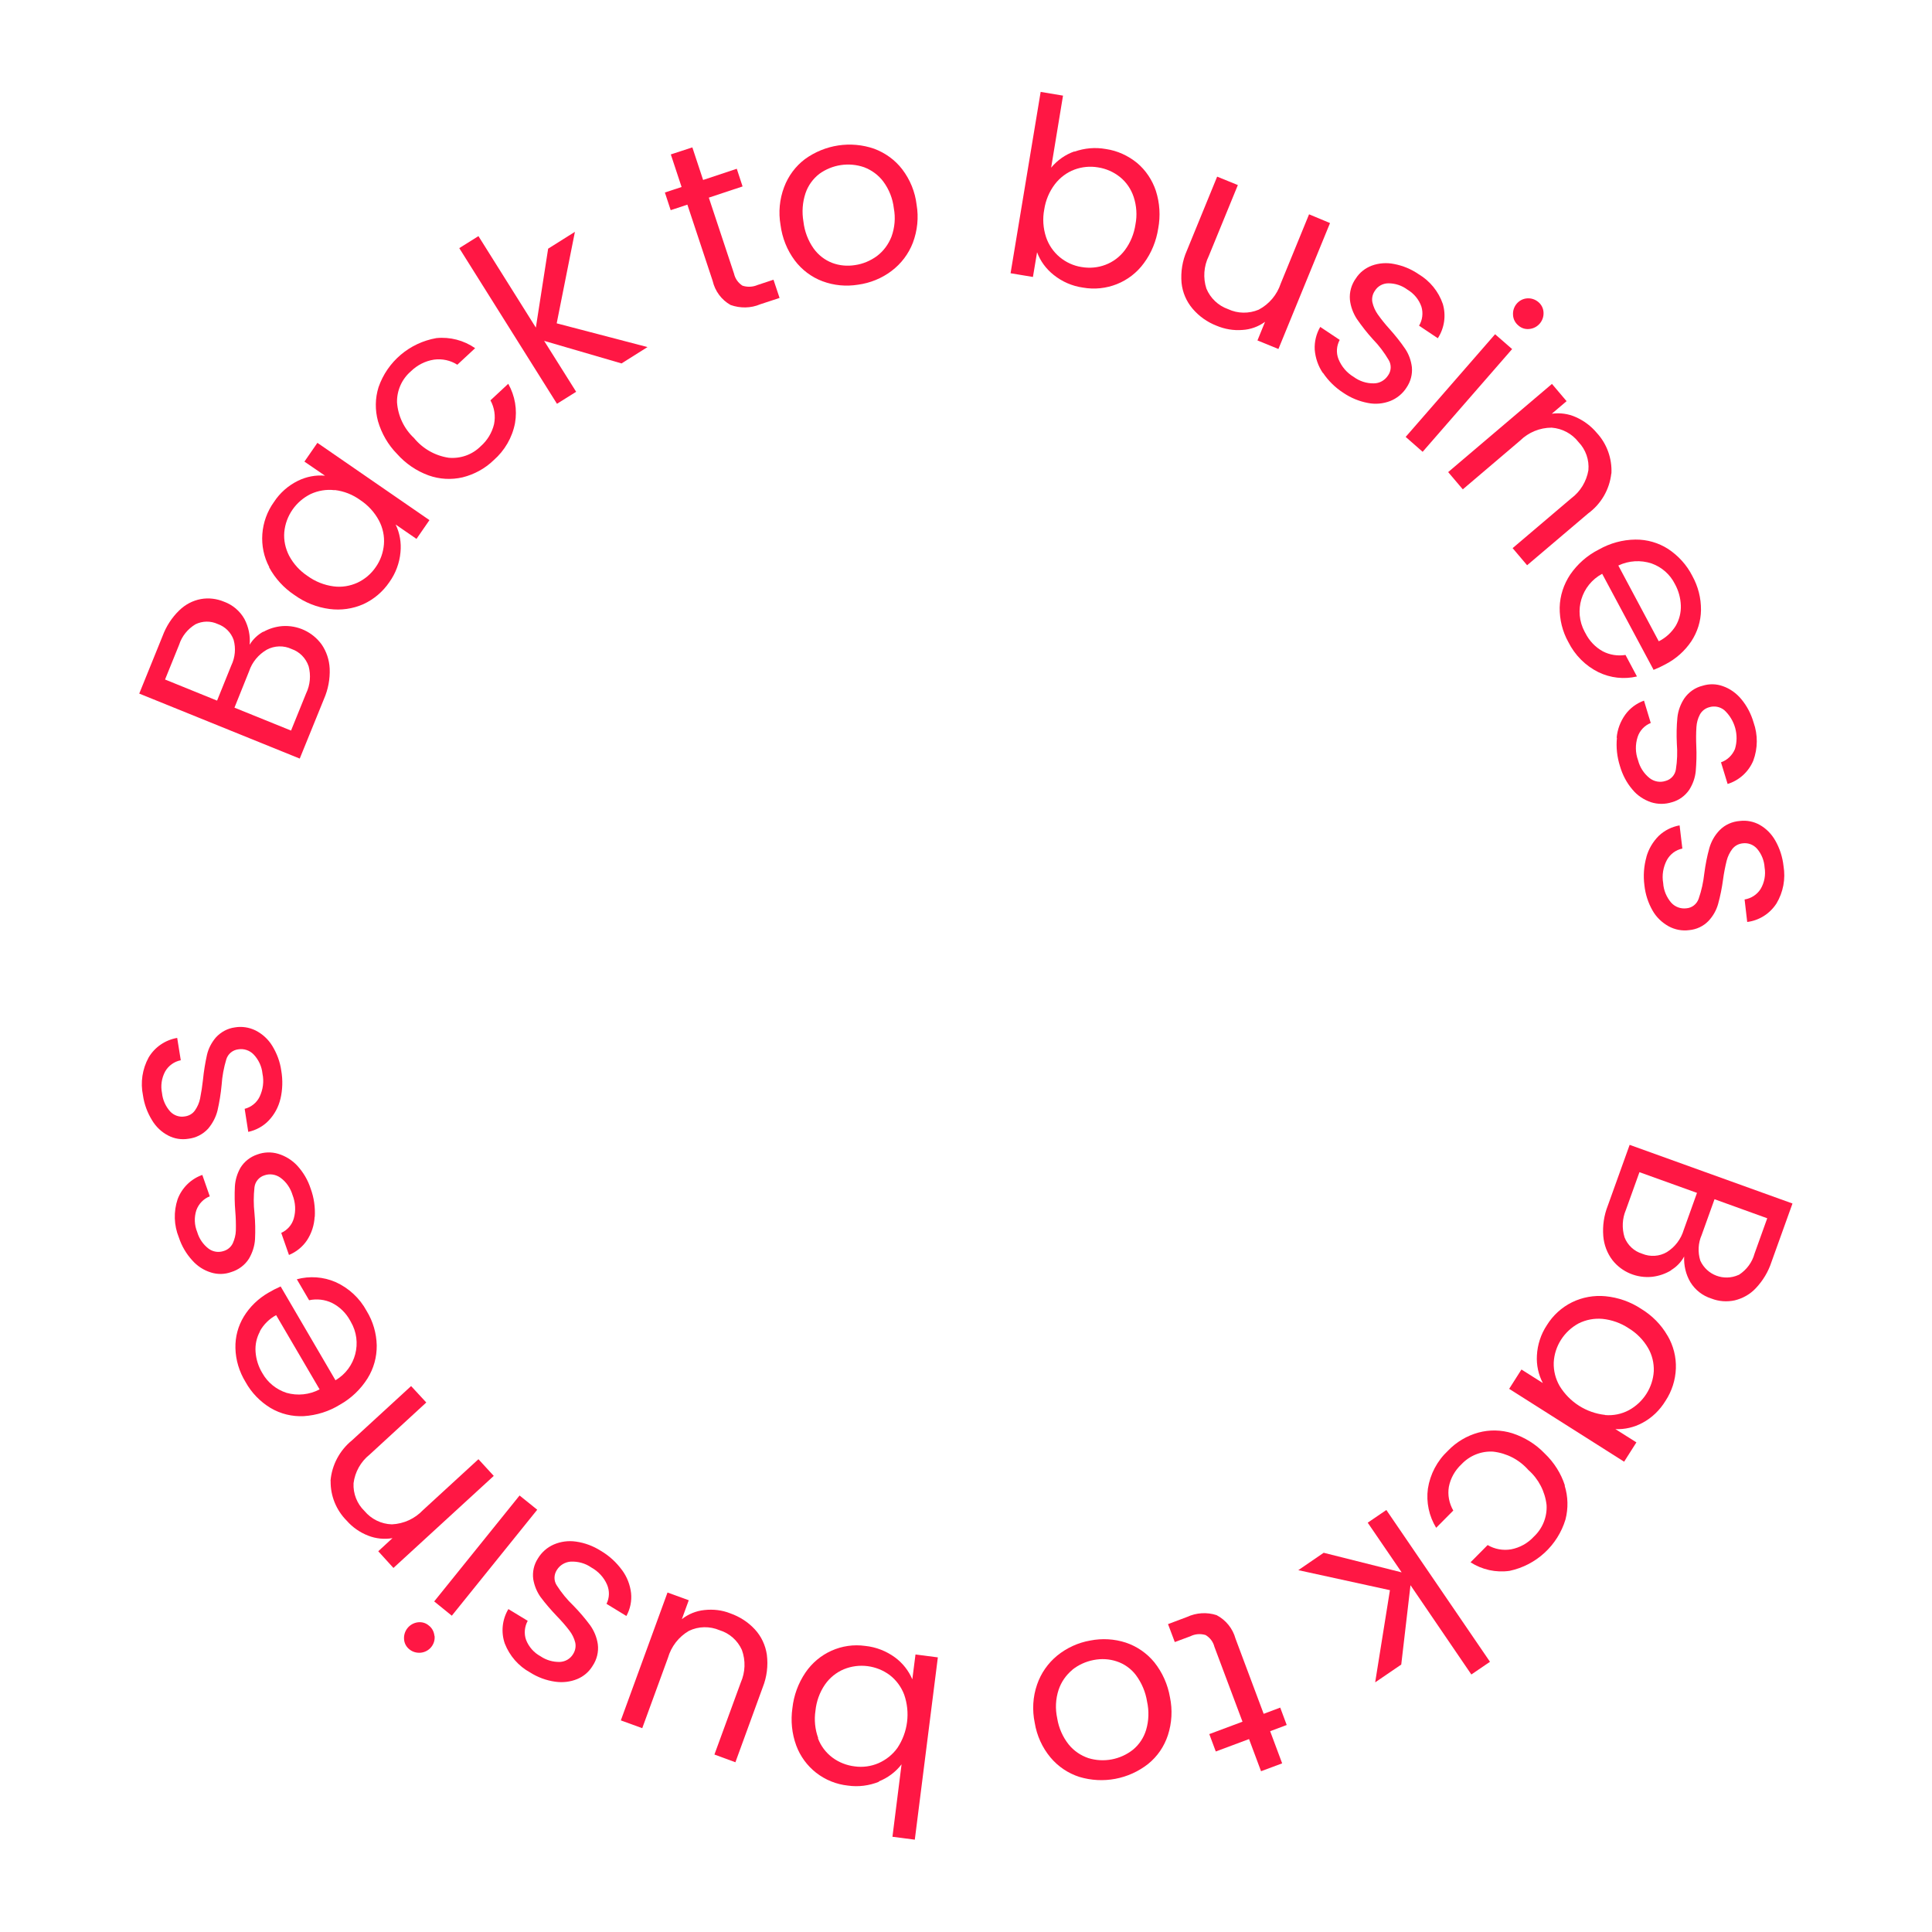 <?xml version="1.0" encoding="UTF-8"?><svg id="a" xmlns="http://www.w3.org/2000/svg" viewBox="0 0 140 140"><defs><style>.aj{fill:none;stroke:#fff;stroke-linecap:round;stroke-linejoin:round;stroke-width:2px;}.ak{fill:#ff1744;}</style></defs><g id="b" transform="translate(-5.098 -5.387)"><g id="c" transform="translate(5.098 5.387)"><path id="d" class="ak" d="M19.08,45.79c.42-.24,.89-.38,1.37-.42,1.12-.08,2.19,.42,2.85,1.32,.36,.52,.56,1.13,.59,1.76,.03,.75-.11,1.5-.41,2.19l-1.76,4.33-11.63-4.71,1.69-4.17c.26-.7,.67-1.34,1.21-1.86,.43-.42,.97-.71,1.57-.82,.56-.1,1.14-.03,1.67,.19,.63,.23,1.15,.67,1.48,1.25,.3,.57,.44,1.22,.38,1.87,.24-.4,.58-.72,.99-.95m-3.35,5l1.03-2.55c.28-.58,.34-1.24,.17-1.85-.19-.54-.61-.96-1.15-1.15-.52-.24-1.11-.23-1.62,.02-.56,.34-.98,.86-1.18,1.48l-1.02,2.52,3.77,1.53Zm6.63-2.5c-.2-.58-.65-1.04-1.23-1.24-.57-.27-1.24-.25-1.8,.05-.6,.35-1.06,.9-1.28,1.56l-1.06,2.64,4.1,1.66,1.09-2.69c.3-.62,.36-1.32,.18-1.99"/><path id="e" class="ak" d="M19.51,41.09c-.39-.73-.56-1.56-.5-2.39,.06-.83,.35-1.64,.84-2.32,.43-.66,1.03-1.19,1.74-1.54,.61-.3,1.29-.43,1.96-.37l-1.49-1.02,.94-1.36,8.12,5.6-.94,1.36-1.51-1.04c.3,.62,.42,1.32,.35,2.01-.07,.78-.35,1.53-.81,2.17-.47,.69-1.12,1.24-1.88,1.59-.77,.34-1.62,.46-2.45,.35-.92-.12-1.79-.47-2.54-1.01-.77-.51-1.4-1.2-1.84-2.01m4.74-5.59c-.59-.07-1.19,.03-1.73,.28-1.07,.53-1.8,1.57-1.91,2.76-.05,.59,.08,1.18,.35,1.71,.32,.6,.78,1.1,1.34,1.47,.55,.4,1.2,.66,1.88,.75,.59,.08,1.19-.02,1.74-.27,.53-.25,.99-.64,1.32-1.13,.34-.48,.54-1.05,.59-1.64,.05-.6-.08-1.2-.36-1.73-.32-.6-.79-1.11-1.35-1.48-.55-.4-1.18-.65-1.85-.73"/><path id="f" class="ak" d="M27.39,30.52c-.22-.81-.21-1.66,.04-2.46,.64-1.86,2.25-3.22,4.19-3.56,.99-.1,1.99,.16,2.81,.73l-1.29,1.2c-.5-.32-1.1-.45-1.69-.37-.64,.1-1.22,.4-1.68,.85-.65,.56-1.02,1.39-1,2.25,.07,.98,.51,1.91,1.23,2.58,.63,.77,1.52,1.28,2.51,1.43,.86,.08,1.71-.22,2.32-.83,.48-.42,.82-.98,.97-1.6,.12-.59,.03-1.2-.26-1.73l1.29-1.2c.49,.87,.66,1.87,.49,2.85-.2,1.05-.75,1.99-1.55,2.69-.63,.61-1.41,1.03-2.25,1.24-.82,.19-1.67,.14-2.46-.14-.88-.32-1.67-.86-2.29-1.56-.65-.66-1.12-1.48-1.38-2.37"/><path id="g" class="ak" d="M45.02,26.33l-5.59-1.63,2.32,3.69-1.39,.87-7.08-11.28,1.39-.87,4.16,6.63,.89-5.72,1.94-1.22-1.32,6.63,6.58,1.72-1.89,1.19Z"/><path id="h" class="ak" d="M51.36,14.31l1.83,5.52c.08,.36,.3,.67,.61,.87,.36,.12,.75,.1,1.1-.05l1.15-.38,.44,1.32-1.4,.46c-.68,.29-1.45,.3-2.15,.05-.66-.37-1.13-1.01-1.3-1.75l-1.83-5.52-1.21,.4-.42-1.28,1.21-.4-.78-2.36,1.56-.51,.78,2.36,2.44-.81,.42,1.28-2.44,.81Z"/><path id="i" class="ak" d="M59.6,20.38c-.8-.3-1.5-.83-2.01-1.51-.56-.75-.91-1.64-1.03-2.57-.16-.92-.07-1.87,.26-2.74,.3-.8,.82-1.51,1.51-2.03,1.45-1.05,3.32-1.34,5.02-.75,.8,.3,1.51,.81,2.03,1.49,.57,.75,.93,1.63,1.04,2.56,.16,.93,.06,1.88-.27,2.76-.31,.81-.85,1.52-1.54,2.04-.71,.54-1.55,.88-2.43,1-.87,.14-1.75,.06-2.58-.25m3.94-1.82c.48-.36,.84-.85,1.06-1.41,.24-.66,.3-1.37,.17-2.06-.08-.7-.34-1.36-.76-1.93-.35-.47-.84-.83-1.39-1.04-1.1-.38-2.31-.2-3.25,.48-.46,.36-.81,.84-1,1.4-.22,.66-.27,1.37-.15,2.06,.08,.7,.33,1.37,.74,1.95,.34,.47,.8,.83,1.34,1.04,.53,.2,1.1,.25,1.66,.16,.57-.08,1.11-.31,1.58-.65"/><path id="j" class="ak" d="M77.86,10.99c.73-.26,1.51-.33,2.28-.19,.83,.12,1.61,.48,2.26,1.01,.63,.53,1.1,1.24,1.36,2.02,.28,.88,.34,1.81,.17,2.72-.14,.91-.49,1.78-1.04,2.52-1.01,1.39-2.73,2.07-4.42,1.77-.78-.11-1.51-.43-2.12-.92-.54-.43-.96-.99-1.2-1.64l-.3,1.79-1.62-.27,2.18-13.14,1.62,.27-.86,5.22c.45-.54,1.03-.95,1.69-1.18m4.29,3.3c-.19-.57-.53-1.07-.99-1.44-.46-.37-1.01-.61-1.59-.7-.58-.1-1.17-.04-1.71,.16-.56,.21-1.05,.58-1.42,1.06-.41,.54-.67,1.17-.77,1.83-.13,.67-.08,1.36,.13,2,.19,.57,.54,1.08,1,1.46,.45,.37,.99,.62,1.57,.71,.58,.1,1.18,.05,1.73-.16,.56-.21,1.05-.58,1.41-1.06,.41-.55,.67-1.19,.77-1.87,.13-.66,.08-1.35-.13-1.99"/><path id="k" class="ak" d="M96.38,16.16l-3.74,9.13-1.52-.62,.55-1.35c-.48,.35-1.06,.56-1.65,.59-.64,.05-1.28-.06-1.87-.31-.67-.26-1.26-.68-1.73-1.23-.45-.53-.73-1.18-.8-1.87-.07-.8,.06-1.61,.39-2.35l2.19-5.35,1.5,.61-2.11,5.15c-.36,.73-.42,1.58-.17,2.35,.29,.7,.86,1.24,1.57,1.49,.7,.33,1.51,.34,2.22,.04,.76-.4,1.33-1.08,1.6-1.9l2.05-5.01,1.51,.63Z"/><path id="l" class="ak" d="M95.86,27.03c-.34-.5-.54-1.08-.59-1.69-.03-.58,.11-1.15,.4-1.65l1.41,.94c-.23,.43-.27,.93-.09,1.39,.22,.54,.6,.99,1.1,1.29,.42,.31,.93,.48,1.46,.47,.42,0,.8-.22,1.03-.57,.24-.33,.26-.77,.05-1.12-.32-.54-.7-1.05-1.14-1.5-.42-.46-.81-.96-1.17-1.48-.27-.42-.45-.9-.5-1.39-.05-.55,.11-1.11,.44-1.56,.27-.42,.67-.73,1.14-.91,.52-.19,1.08-.23,1.62-.12,.64,.12,1.24,.37,1.78,.74,.82,.49,1.44,1.25,1.75,2.15,.25,.84,.12,1.75-.36,2.49l-1.36-.91c.25-.41,.31-.92,.17-1.38-.18-.52-.54-.95-1.01-1.23-.4-.3-.88-.46-1.38-.46-.4,0-.77,.2-.98,.54-.17,.24-.24,.55-.18,.84,.07,.31,.2,.6,.38,.86,.27,.38,.56,.74,.87,1.08,.4,.45,.78,.92,1.12,1.42,.27,.4,.43,.85,.49,1.33,.05,.53-.09,1.05-.39,1.49-.28,.44-.7,.78-1.18,.97-.52,.2-1.08,.25-1.62,.14-.64-.12-1.24-.37-1.77-.73-.59-.38-1.09-.87-1.48-1.45"/><path id="m" class="ak" d="M109.57,25.3l-6.48,7.44-1.23-1.08,6.48-7.44,1.24,1.08Zm.07-2.49c-.04-.61,.42-1.15,1.03-1.19,.3-.02,.59,.08,.82,.28,.22,.19,.35,.46,.36,.75,.03,.61-.43,1.14-1.04,1.19-.29,.03-.57-.06-.79-.26-.23-.19-.37-.47-.38-.76"/><path id="n" class="ak" d="M116.76,34.32c-.13,1.15-.74,2.2-1.67,2.88l-4.43,3.76-1.05-1.24,4.25-3.61c.66-.49,1.1-1.22,1.24-2.03,.07-.75-.19-1.5-.71-2.04-.47-.61-1.18-.99-1.95-1.05-.86,0-1.68,.34-2.29,.94l-4.15,3.53-1.06-1.25,7.52-6.39,1.06,1.25-1.07,.91c.59-.08,1.2,0,1.75,.25,.58,.26,1.1,.65,1.51,1.14,.73,.79,1.11,1.85,1.06,2.93"/><path id="o" class="ak" d="M119.82,48.53l-3.72-6.95c-1.51,.81-2.08,2.69-1.27,4.2,.02,.03,.03,.06,.05,.09,.28,.56,.72,1.03,1.27,1.33,.5,.26,1.08,.35,1.64,.26l.83,1.56c-.94,.22-1.92,.11-2.79-.31-.95-.47-1.71-1.24-2.18-2.18-.43-.77-.64-1.63-.63-2.51,.02-.85,.29-1.67,.76-2.38,.53-.77,1.24-1.4,2.08-1.82,.81-.46,1.72-.71,2.65-.72,.84-.01,1.67,.23,2.37,.68,.74,.49,1.35,1.16,1.75,1.95,.42,.76,.64,1.61,.63,2.48-.01,.81-.26,1.59-.7,2.26-.47,.7-1.11,1.27-1.86,1.66-.29,.16-.59,.3-.9,.42m1.63-3.2c.26-.45,.39-.96,.37-1.48-.02-.54-.17-1.08-.43-1.55-.35-.7-.96-1.23-1.69-1.49-.79-.26-1.65-.21-2.41,.15l2.93,5.49c.51-.25,.93-.64,1.23-1.12"/><path id="p" class="ak" d="M117.15,53.46c.05-.6,.27-1.18,.62-1.67,.34-.47,.81-.82,1.36-1.02l.49,1.62c-.45,.18-.8,.55-.95,1.01-.18,.55-.17,1.15,.03,1.69,.13,.51,.42,.96,.83,1.29,.33,.26,.76,.34,1.16,.21,.39-.1,.69-.43,.75-.83,.1-.62,.12-1.26,.07-1.88-.03-.63-.02-1.26,.04-1.88,.05-.5,.23-.98,.5-1.39,.32-.46,.79-.79,1.33-.92,.48-.15,.99-.14,1.46,.03,.52,.18,.98,.51,1.33,.93,.42,.5,.72,1.08,.9,1.7,.32,.9,.31,1.88-.02,2.77-.34,.81-1.02,1.43-1.86,1.69l-.48-1.57c.46-.16,.82-.51,1.01-.96,.31-1.01,0-2.11-.77-2.82-.31-.25-.72-.33-1.1-.21-.29,.08-.53,.27-.67,.53-.15,.28-.23,.59-.25,.9-.03,.46-.03,.92-.01,1.39,.03,.61,.01,1.21-.04,1.82-.05,.48-.21,.93-.47,1.34-.3,.44-.74,.76-1.25,.9-.5,.16-1.03,.16-1.53,0-.52-.18-.99-.49-1.34-.92-.42-.49-.72-1.07-.9-1.69-.21-.66-.29-1.36-.22-2.06"/><path id="q" class="ak" d="M119.3,62.11c.16-.58,.47-1.11,.9-1.54,.42-.4,.95-.66,1.51-.76l.2,1.68c-.48,.1-.88,.4-1.12,.83-.27,.51-.37,1.1-.27,1.67,.03,.52,.24,1.02,.58,1.42,.28,.31,.69,.46,1.1,.41,.41-.03,.75-.3,.89-.69,.21-.6,.34-1.21,.41-1.84,.08-.62,.2-1.24,.37-1.85,.14-.48,.39-.92,.74-1.28,.39-.4,.92-.63,1.47-.67,.49-.06,1,.04,1.43,.28,.48,.27,.87,.67,1.14,1.15,.32,.56,.52,1.19,.59,1.83,.16,.94-.02,1.9-.51,2.72-.48,.74-1.25,1.23-2.12,1.34l-.19-1.63c.48-.08,.9-.35,1.16-.76,.28-.47,.38-1.03,.29-1.56-.03-.5-.22-.97-.54-1.35-.26-.3-.65-.45-1.04-.4-.3,.03-.57,.17-.76,.41-.19,.25-.33,.54-.41,.85-.11,.45-.2,.9-.26,1.36-.08,.6-.2,1.2-.36,1.78-.13,.46-.37,.88-.7,1.23-.37,.38-.86,.61-1.39,.66-.52,.07-1.04-.03-1.5-.28-.48-.27-.89-.66-1.16-1.14-.32-.56-.52-1.18-.59-1.83-.09-.69-.04-1.39,.15-2.06"/><path id="r" class="ak" d="M121.1,92.05c-.41,.25-.87,.41-1.36,.47-1.11,.12-2.21-.33-2.9-1.21-.38-.5-.61-1.11-.66-1.74-.06-.75,.05-1.5,.33-2.21l1.58-4.4,11.8,4.25-1.52,4.23c-.23,.71-.62,1.36-1.14,1.91-.41,.44-.95,.74-1.53,.88-.56,.12-1.14,.08-1.68-.13-.64-.2-1.18-.62-1.53-1.19-.33-.56-.48-1.21-.45-1.86-.22,.41-.55,.75-.95,.99m-3.37-2.38c.22,.57,.69,1.01,1.28,1.19,.58,.24,1.25,.2,1.79-.12,.59-.37,1.02-.94,1.22-1.61l.96-2.68-4.17-1.5-.98,2.73c-.27,.63-.3,1.34-.1,1.99m6.52-2.76l-.93,2.59c-.26,.59-.29,1.25-.1,1.86,.48,1.05,1.71,1.51,2.76,1.04l.05-.02c.55-.36,.95-.9,1.12-1.53l.92-2.56-3.82-1.38Z"/><path id="s" class="ak" d="M120.84,96.79c.42,.72,.63,1.54,.6,2.37-.03,.84-.29,1.65-.75,2.35-.41,.67-.98,1.23-1.68,1.6-.6,.32-1.27,.48-1.95,.45l1.52,.96-.89,1.4-8.33-5.28,.89-1.4,1.55,.98c-.32-.61-.47-1.3-.43-1.99,.04-.79,.29-1.55,.72-2.2,.44-.71,1.07-1.29,1.82-1.66,.75-.37,1.6-.52,2.43-.44,.92,.09,1.81,.4,2.58,.91,.79,.48,1.45,1.14,1.91,1.94m-4.52,5.76c.6,.05,1.19-.07,1.72-.35,1.05-.57,1.74-1.64,1.81-2.83,.02-.59-.12-1.18-.42-1.69-.34-.58-.82-1.07-1.4-1.42-.57-.38-1.22-.61-1.9-.68-.6-.05-1.19,.06-1.73,.33-1.05,.57-1.74,1.64-1.8,2.83-.02,.6,.13,1.19,.43,1.71,.72,1.17,1.93,1.94,3.29,2.09"/><path id="t" class="ak" d="M113.38,107.65c.25,.8,.27,1.65,.06,2.46-.57,1.88-2.12,3.31-4.05,3.72-.99,.14-1.99-.08-2.83-.62l1.24-1.25c.51,.3,1.11,.41,1.7,.31,.63-.12,1.21-.44,1.65-.92,.63-.59,.97-1.43,.92-2.29-.11-.98-.58-1.89-1.32-2.54-.66-.75-1.57-1.22-2.56-1.33-.86-.05-1.7,.29-2.29,.92-.47,.44-.79,1.01-.91,1.63-.1,.59,.02,1.2,.32,1.72l-1.24,1.25c-.52-.85-.73-1.85-.6-2.83,.16-1.05,.67-2.02,1.45-2.75,.6-.63,1.37-1.09,2.21-1.32,.81-.22,1.66-.2,2.46,.05,.89,.29,1.7,.79,2.35,1.47,.67,.64,1.18,1.44,1.46,2.32"/><path id="u" class="ak" d="M95.92,112.52l5.65,1.42-2.46-3.6,1.35-.92,7.51,11-1.35,.92-4.41-6.47-.67,5.75-1.89,1.29,1.07-6.68-6.64-1.45,1.84-1.26Z"/><path id="v" class="ak" d="M90.04,124.77l-2.04-5.44c-.09-.36-.32-.66-.64-.85-.37-.11-.76-.08-1.1,.09l-1.13,.42-.49-1.3,1.38-.52c.67-.31,1.44-.36,2.14-.13,.67,.35,1.17,.97,1.37,1.7l2.04,5.45,1.2-.45,.47,1.26-1.2,.45,.87,2.33-1.53,.57-.87-2.33-2.41,.9-.47-1.26,2.41-.9Z"/><path id="w" class="ak" d="M81.58,119.03c.81,.27,1.53,.77,2.07,1.43,.58,.73,.97,1.6,1.13,2.53,.19,.91,.14,1.86-.15,2.75-.27,.82-.76,1.54-1.43,2.08-1.41,1.11-3.27,1.46-4.99,.94-.81-.26-1.54-.75-2.09-1.41-.6-.72-.99-1.59-1.14-2.51-.19-.92-.14-1.88,.17-2.77,.28-.82,.79-1.55,1.46-2.1,.69-.56,1.52-.94,2.39-1.09,.86-.17,1.75-.12,2.58,.15m-3.87,1.97c-.46,.38-.81,.88-1,1.45-.22,.67-.25,1.38-.1,2.07,.11,.69,.4,1.35,.83,1.89,.37,.46,.87,.8,1.43,.99,1.11,.34,2.32,.11,3.23-.61,.45-.37,.78-.87,.95-1.43,.2-.67,.22-1.38,.07-2.06-.11-.7-.39-1.35-.81-1.92-.35-.46-.84-.81-1.39-.99-.54-.18-1.11-.21-1.67-.1-.57,.11-1.1,.35-1.55,.71"/><path id="x" class="ak" d="M63.7,129.11c-.72,.29-1.5,.39-2.26,.28-.84-.09-1.63-.41-2.3-.93-.65-.51-1.15-1.19-1.44-1.97-.32-.87-.41-1.8-.28-2.71,.1-.92,.42-1.8,.94-2.57,.96-1.42,2.64-2.18,4.34-1.94,.78,.08,1.52,.37,2.15,.83,.56,.41,.99,.96,1.26,1.59l.23-1.8,1.62,.21-1.67,13.21-1.62-.21,.66-5.25c-.43,.56-1,.98-1.65,1.24m-4.41-3.13c.21,.56,.57,1.04,1.05,1.4,.47,.35,1.03,.57,1.62,.64,.58,.08,1.17,0,1.71-.23,.55-.24,1.03-.62,1.38-1.11,.76-1.14,.94-2.57,.49-3.86-.21-.56-.58-1.06-1.05-1.42-.96-.71-2.22-.87-3.32-.42-.55,.23-1.03,.62-1.37,1.11-.39,.57-.62,1.22-.69,1.9-.1,.67-.03,1.35,.2,1.98"/><path id="y" class="ak" d="M44.99,124.66l3.38-9.26,1.54,.56-.5,1.37c.47-.37,1.04-.6,1.63-.66,.64-.07,1.28,0,1.88,.24,.68,.24,1.29,.63,1.78,1.16,.47,.51,.77,1.15,.87,1.84,.1,.8,0,1.61-.3,2.36l-1.98,5.43-1.52-.56,1.91-5.22c.33-.75,.36-1.59,.08-2.36-.31-.69-.9-1.21-1.62-1.43-.71-.3-1.52-.29-2.22,.05-.74,.43-1.28,1.13-1.52,1.96l-1.86,5.09-1.54-.56Z"/><path id="a`" class="ak" d="M45.08,113.78c.36,.49,.58,1.06,.65,1.66,.06,.57-.06,1.15-.34,1.66l-1.44-.88c.22-.44,.23-.94,.04-1.39-.23-.53-.64-.97-1.15-1.25-.43-.3-.95-.44-1.48-.42-.41,.03-.79,.25-1.01,.61-.22,.34-.23,.78,0,1.12,.34,.53,.74,1.02,1.2,1.46,.44,.45,.85,.93,1.22,1.43,.29,.41,.48,.88,.55,1.37,.07,.55-.07,1.11-.38,1.57-.26,.43-.65,.76-1.11,.95-.51,.21-1.07,.27-1.61,.19-.64-.09-1.26-.32-1.81-.67-.84-.46-1.48-1.2-1.83-2.09-.29-.83-.19-1.75,.26-2.5l1.4,.85c-.23,.42-.28,.93-.12,1.38,.2,.51,.57,.93,1.05,1.19,.41,.28,.9,.42,1.4,.41,.4-.02,.76-.23,.96-.57,.16-.25,.22-.56,.15-.85-.08-.31-.22-.59-.41-.84-.28-.37-.59-.72-.91-1.05-.42-.44-.82-.9-1.18-1.38-.28-.39-.46-.84-.54-1.31-.07-.52,.05-1.06,.34-1.5,.27-.45,.67-.8,1.15-1.01,.51-.22,1.07-.29,1.61-.21,.64,.09,1.25,.32,1.8,.67,.6,.35,1.12,.83,1.53,1.39"/><path id="aa" class="ak" d="M31.49,118.53c.07,.61-.37,1.16-.99,1.23-.3,.03-.6-.05-.83-.24-.23-.18-.37-.44-.39-.73-.05-.61,.39-1.15,.99-1.23,.29-.04,.58,.04,.8,.23,.24,.18,.38,.45,.41,.75m-.02-2.49l6.19-7.68,1.28,1.03-6.19,7.68-1.27-1.03Z"/><path id="ab" class="ak" d="M23.95,107.32c.09-1.15,.66-2.22,1.56-2.95l4.28-3.93,1.1,1.19-4.11,3.78c-.64,.51-1.06,1.26-1.16,2.07-.04,.75,.25,1.49,.79,2.01,.49,.59,1.22,.95,1.99,.97,.86-.04,1.66-.41,2.25-1.03l4.02-3.69,1.11,1.21-7.27,6.67-1.1-1.21,1.03-.95c-.59,.1-1.2,.04-1.76-.18-.59-.23-1.13-.6-1.55-1.08-.76-.76-1.19-1.8-1.17-2.88"/><path id="ac" class="ak" d="M20.33,93.21l3.98,6.81c1.48-.87,1.97-2.77,1.11-4.24-.02-.03-.03-.06-.05-.09-.3-.55-.76-1-1.32-1.28-.51-.24-1.09-.31-1.65-.19l-.89-1.52c.93-.25,1.92-.18,2.8,.2,.96,.43,1.76,1.17,2.26,2.1,.46,.75,.71,1.61,.73,2.49,.01,.85-.22,1.68-.67,2.4-.5,.79-1.18,1.44-2,1.9-.79,.49-1.69,.77-2.62,.83-.84,.04-1.67-.16-2.4-.59-.76-.46-1.39-1.11-1.82-1.89-.45-.74-.71-1.58-.73-2.45-.02-.81,.19-1.6,.61-2.29,.44-.72,1.06-1.31,1.79-1.73,.27-.16,.56-.31,.88-.45m-1.5,3.26c-.25,.46-.36,.97-.32,1.49,.04,.54,.21,1.07,.49,1.53,.38,.68,1.01,1.19,1.75,1.43,.8,.23,1.66,.14,2.4-.25l-3.15-5.38c-.5,.27-.91,.68-1.18,1.17"/><path id="ad" class="ak" d="M22.8,88.17c-.03,.61-.22,1.19-.55,1.7-.32,.48-.78,.85-1.31,1.07l-.56-1.6c.44-.2,.78-.58,.91-1.05,.16-.56,.12-1.15-.09-1.69-.15-.5-.45-.95-.88-1.26-.34-.24-.77-.31-1.16-.17-.39,.12-.67,.46-.72,.86-.07,.63-.07,1.26,0,1.89,.06,.63,.07,1.26,.04,1.88-.03,.5-.19,.98-.44,1.41-.3,.47-.76,.81-1.29,.97-.47,.17-.98,.18-1.46,.03-.53-.16-1-.47-1.36-.88-.44-.48-.77-1.05-.97-1.66-.36-.88-.39-1.87-.09-2.77,.31-.82,.96-1.47,1.79-1.76l.54,1.55c-.45,.18-.8,.54-.97,1-.17,.52-.15,1.08,.06,1.59,.14,.48,.43,.9,.82,1.2,.32,.24,.73,.3,1.11,.17,.29-.09,.52-.29,.65-.56,.13-.29,.21-.6,.22-.91,.01-.46,0-.93-.04-1.39-.05-.6-.06-1.21-.03-1.82,.03-.48,.17-.94,.41-1.36,.28-.45,.71-.78,1.21-.95,.49-.18,1.02-.2,1.52-.05,.53,.16,1.01,.46,1.38,.86,.44,.48,.77,1.04,.97,1.66,.24,.65,.34,1.35,.3,2.05"/><path id="ae" class="ak" d="M20.32,79.63c-.14,.59-.43,1.13-.85,1.57-.4,.42-.92,.7-1.48,.82l-.26-1.67c.47-.12,.87-.44,1.08-.87,.25-.52,.33-1.11,.21-1.68-.05-.52-.28-1.01-.64-1.39-.29-.3-.71-.44-1.12-.37-.4,.05-.74,.33-.86,.72-.18,.6-.3,1.23-.34,1.86-.06,.63-.16,1.25-.3,1.86-.12,.48-.36,.93-.68,1.31-.38,.41-.89,.67-1.44,.73-.49,.08-1,0-1.44-.23-.49-.25-.9-.64-1.18-1.11-.34-.55-.57-1.17-.66-1.81-.19-.93-.05-1.9,.41-2.74,.45-.76,1.21-1.27,2.07-1.42l.26,1.62c-.47,.09-.89,.39-1.13,.81-.26,.48-.34,1.04-.23,1.57,.05,.49,.26,.96,.59,1.33,.27,.29,.67,.43,1.06,.36,.3-.04,.57-.19,.74-.44,.18-.26,.31-.55,.37-.86,.09-.45,.16-.91,.21-1.37,.06-.61,.16-1.21,.29-1.8,.11-.47,.34-.9,.65-1.26,.36-.39,.84-.65,1.36-.72,.51-.09,1.04-.01,1.51,.22,.49,.25,.91,.63,1.2,1.1,.34,.55,.57,1.16,.66,1.8,.12,.69,.1,1.39-.06,2.07"/></g></g></svg>